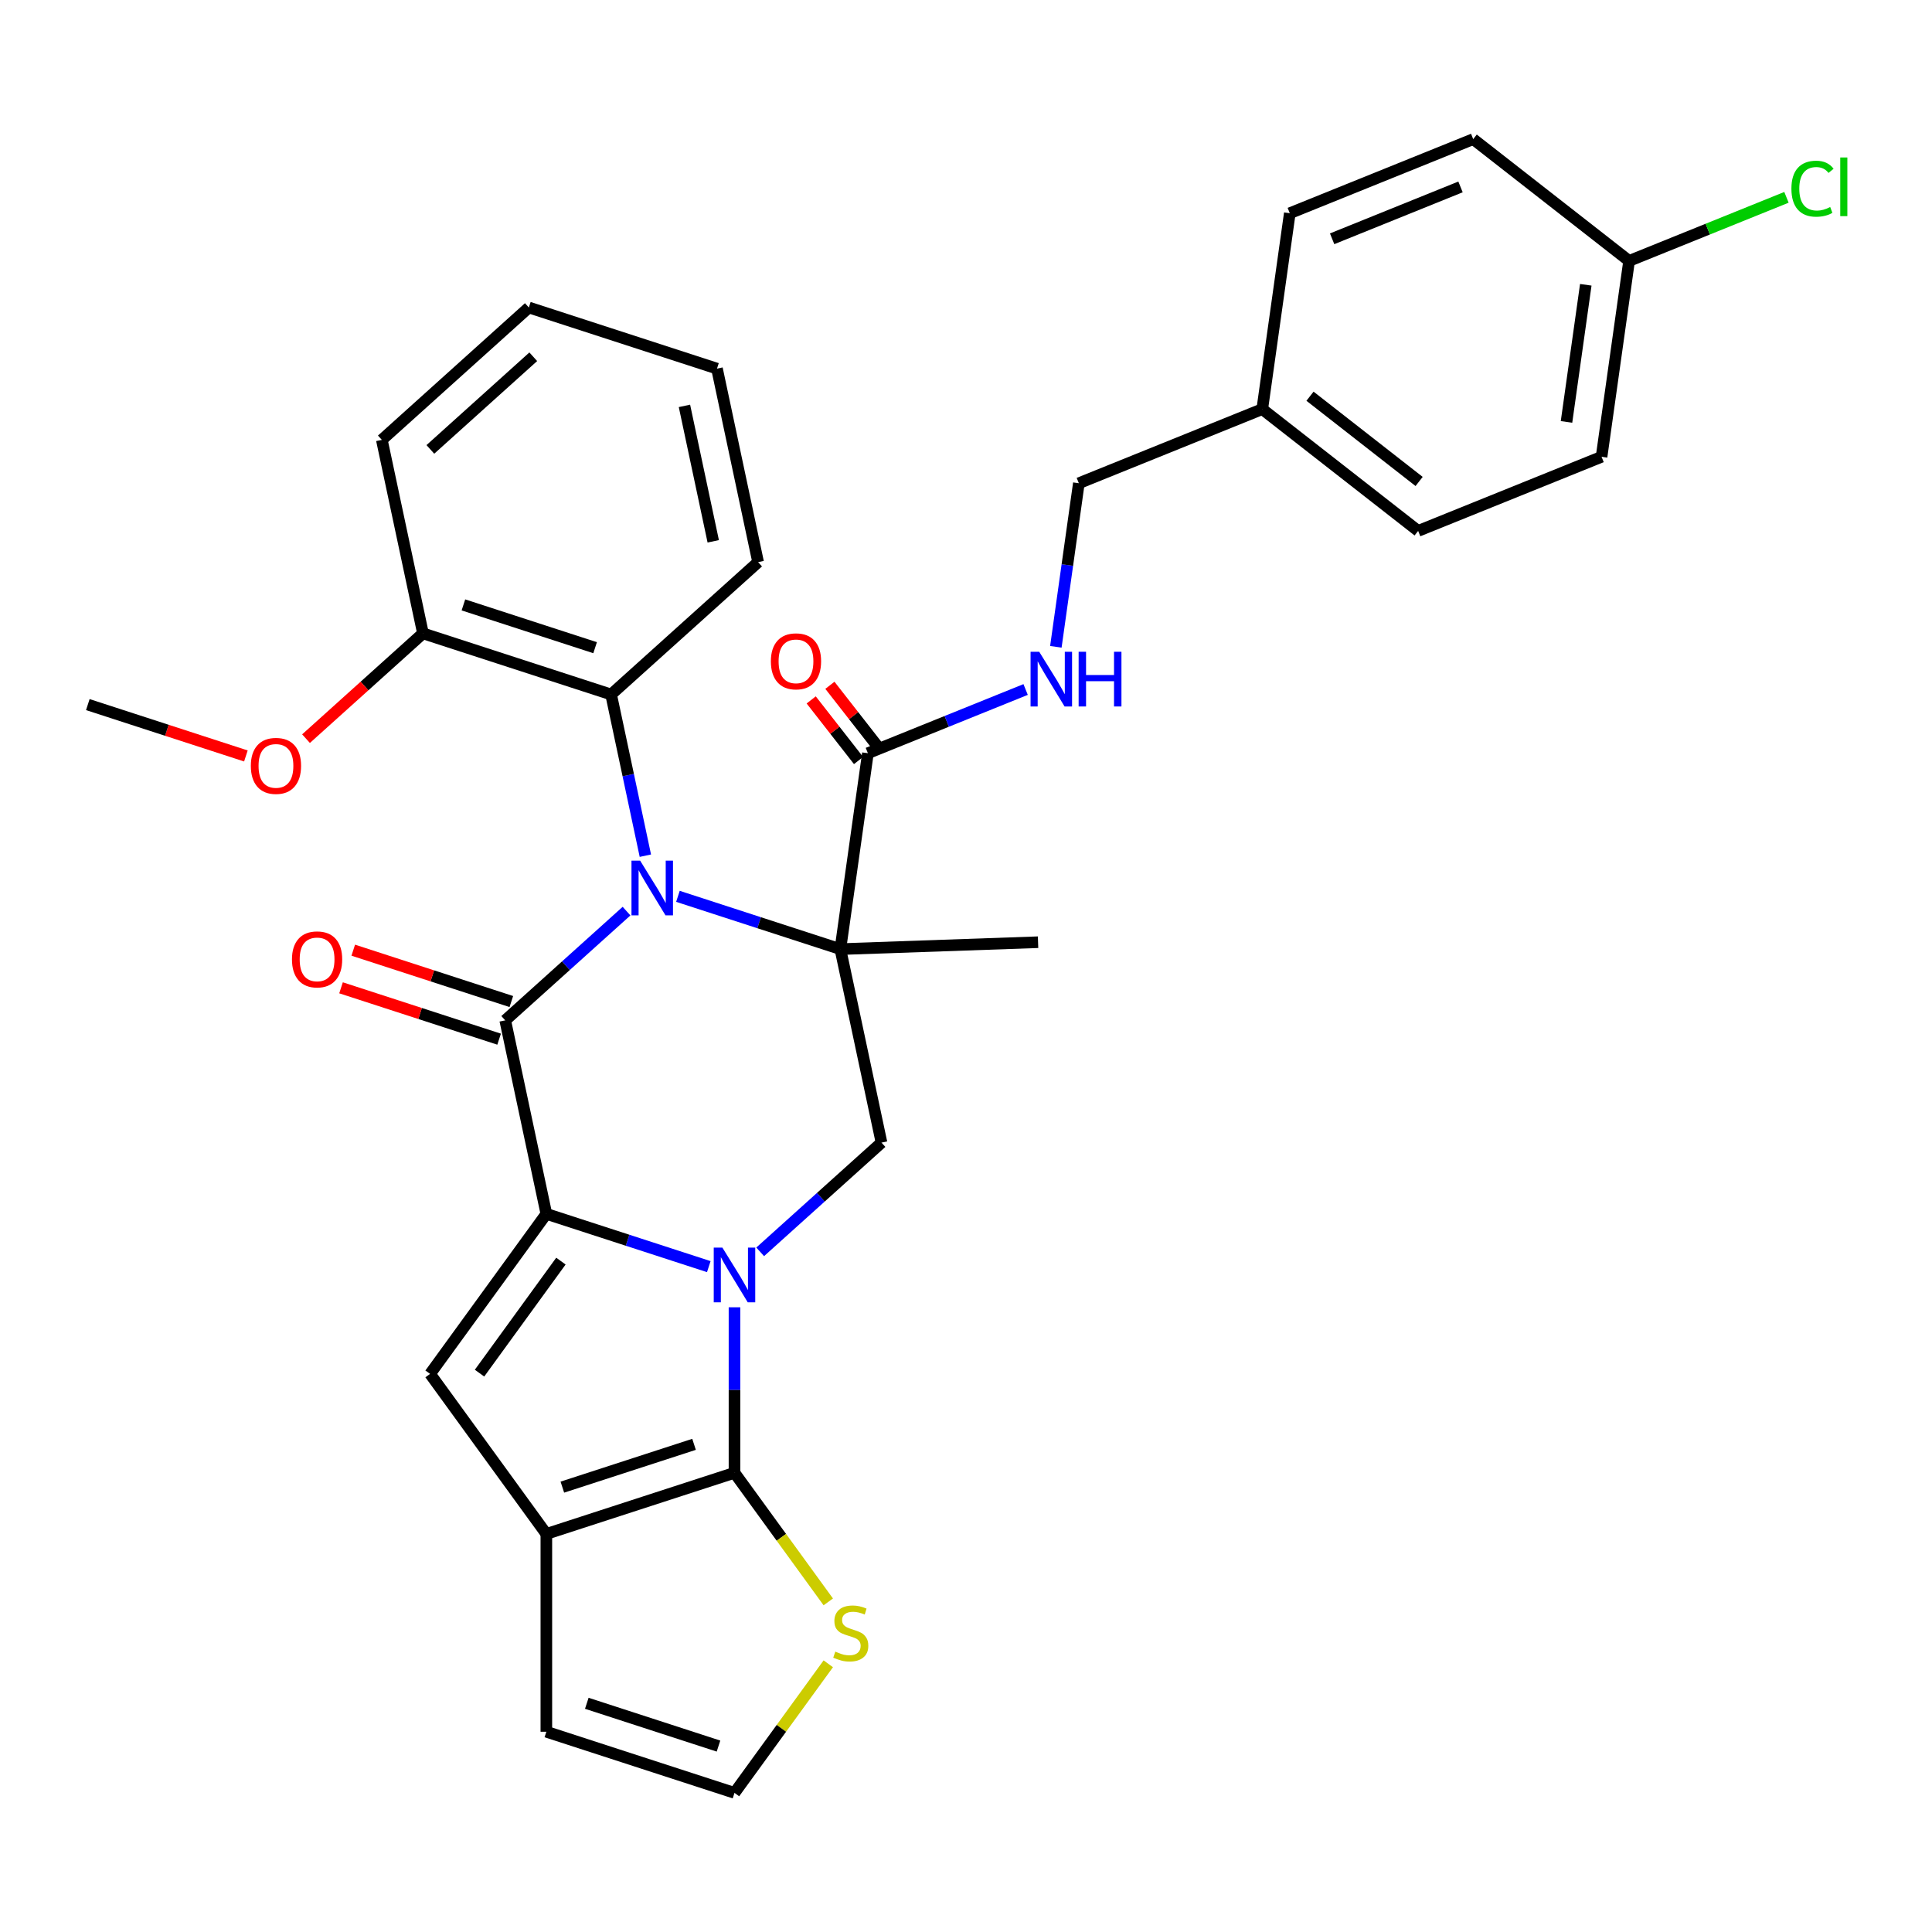 <?xml version='1.0' encoding='iso-8859-1'?>
<svg version='1.1' baseProfile='full'
              xmlns='http://www.w3.org/2000/svg'
                      xmlns:rdkit='http://www.rdkit.org/xml'
                      xmlns:xlink='http://www.w3.org/1999/xlink'
                  xml:space='preserve'
width='1000px' height='1000px' viewBox='0 0 1000 1000'>
<!-- END OF HEADER -->
<rect style='opacity:1.0;fill:#FFFFFF;stroke:none' width='1000' height='1000' x='0' y='0'> </rect>
<path class='bond-0' d='M 350.894,463.942 L 392.934,477.602' style='fill:none;fill-rule:evenodd;stroke:#0000FF;stroke-width:6px;stroke-linecap:butt;stroke-linejoin:miter;stroke-opacity:1' />
<path class='bond-0' d='M 392.934,477.602 L 434.974,491.262' style='fill:none;fill-rule:evenodd;stroke:#000000;stroke-width:6px;stroke-linecap:butt;stroke-linejoin:miter;stroke-opacity:1' />
<path class='bond-3' d='M 324.294,471.596 L 292.898,499.865' style='fill:none;fill-rule:evenodd;stroke:#0000FF;stroke-width:6px;stroke-linecap:butt;stroke-linejoin:miter;stroke-opacity:1' />
<path class='bond-3' d='M 292.898,499.865 L 261.502,528.134' style='fill:none;fill-rule:evenodd;stroke:#000000;stroke-width:6px;stroke-linecap:butt;stroke-linejoin:miter;stroke-opacity:1' />
<path class='bond-9' d='M 334.04,442.901 L 325.173,401.184' style='fill:none;fill-rule:evenodd;stroke:#0000FF;stroke-width:6px;stroke-linecap:butt;stroke-linejoin:miter;stroke-opacity:1' />
<path class='bond-9' d='M 325.173,401.184 L 316.305,359.467' style='fill:none;fill-rule:evenodd;stroke:#000000;stroke-width:6px;stroke-linecap:butt;stroke-linejoin:miter;stroke-opacity:1' />
<path class='bond-7' d='M 434.974,491.262 L 456.262,591.415' style='fill:none;fill-rule:evenodd;stroke:#000000;stroke-width:6px;stroke-linecap:butt;stroke-linejoin:miter;stroke-opacity:1' />
<path class='bond-8' d='M 434.974,491.262 L 449.224,389.867' style='fill:none;fill-rule:evenodd;stroke:#000000;stroke-width:6px;stroke-linecap:butt;stroke-linejoin:miter;stroke-opacity:1' />
<path class='bond-17' d='M 434.974,491.262 L 537.302,487.688' style='fill:none;fill-rule:evenodd;stroke:#000000;stroke-width:6px;stroke-linecap:butt;stroke-linejoin:miter;stroke-opacity:1' />
<path class='bond-1' d='M 366.871,655.607 L 324.831,641.947' style='fill:none;fill-rule:evenodd;stroke:#0000FF;stroke-width:6px;stroke-linecap:butt;stroke-linejoin:miter;stroke-opacity:1' />
<path class='bond-1' d='M 324.831,641.947 L 282.791,628.288' style='fill:none;fill-rule:evenodd;stroke:#000000;stroke-width:6px;stroke-linecap:butt;stroke-linejoin:miter;stroke-opacity:1' />
<path class='bond-4' d='M 380.17,676.648 L 380.17,719.484' style='fill:none;fill-rule:evenodd;stroke:#0000FF;stroke-width:6px;stroke-linecap:butt;stroke-linejoin:miter;stroke-opacity:1' />
<path class='bond-4' d='M 380.17,719.484 L 380.17,762.319' style='fill:none;fill-rule:evenodd;stroke:#000000;stroke-width:6px;stroke-linecap:butt;stroke-linejoin:miter;stroke-opacity:1' />
<path class='bond-32' d='M 393.47,647.953 L 424.866,619.684' style='fill:none;fill-rule:evenodd;stroke:#0000FF;stroke-width:6px;stroke-linecap:butt;stroke-linejoin:miter;stroke-opacity:1' />
<path class='bond-32' d='M 424.866,619.684 L 456.262,591.415' style='fill:none;fill-rule:evenodd;stroke:#000000;stroke-width:6px;stroke-linecap:butt;stroke-linejoin:miter;stroke-opacity:1' />
<path class='bond-2' d='M 282.791,628.288 L 261.502,528.134' style='fill:none;fill-rule:evenodd;stroke:#000000;stroke-width:6px;stroke-linecap:butt;stroke-linejoin:miter;stroke-opacity:1' />
<path class='bond-5' d='M 282.791,628.288 L 222.607,711.124' style='fill:none;fill-rule:evenodd;stroke:#000000;stroke-width:6px;stroke-linecap:butt;stroke-linejoin:miter;stroke-opacity:1' />
<path class='bond-5' d='M 290.33,652.75 L 248.201,710.735' style='fill:none;fill-rule:evenodd;stroke:#000000;stroke-width:6px;stroke-linecap:butt;stroke-linejoin:miter;stroke-opacity:1' />
<path class='bond-12' d='M 264.666,518.396 L 223.756,505.104' style='fill:none;fill-rule:evenodd;stroke:#000000;stroke-width:6px;stroke-linecap:butt;stroke-linejoin:miter;stroke-opacity:1' />
<path class='bond-12' d='M 223.756,505.104 L 182.846,491.811' style='fill:none;fill-rule:evenodd;stroke:#FF0000;stroke-width:6px;stroke-linecap:butt;stroke-linejoin:miter;stroke-opacity:1' />
<path class='bond-12' d='M 258.338,537.872 L 217.428,524.579' style='fill:none;fill-rule:evenodd;stroke:#000000;stroke-width:6px;stroke-linecap:butt;stroke-linejoin:miter;stroke-opacity:1' />
<path class='bond-12' d='M 217.428,524.579 L 176.518,511.287' style='fill:none;fill-rule:evenodd;stroke:#FF0000;stroke-width:6px;stroke-linecap:butt;stroke-linejoin:miter;stroke-opacity:1' />
<path class='bond-10' d='M 380.17,762.319 L 404.443,795.727' style='fill:none;fill-rule:evenodd;stroke:#000000;stroke-width:6px;stroke-linecap:butt;stroke-linejoin:miter;stroke-opacity:1' />
<path class='bond-10' d='M 404.443,795.727 L 428.715,829.135' style='fill:none;fill-rule:evenodd;stroke:#CCCC00;stroke-width:6px;stroke-linecap:butt;stroke-linejoin:miter;stroke-opacity:1' />
<path class='bond-34' d='M 380.17,762.319 L 282.791,793.96' style='fill:none;fill-rule:evenodd;stroke:#000000;stroke-width:6px;stroke-linecap:butt;stroke-linejoin:miter;stroke-opacity:1' />
<path class='bond-34' d='M 359.235,747.589 L 291.07,769.738' style='fill:none;fill-rule:evenodd;stroke:#000000;stroke-width:6px;stroke-linecap:butt;stroke-linejoin:miter;stroke-opacity:1' />
<path class='bond-6' d='M 222.607,711.124 L 282.791,793.96' style='fill:none;fill-rule:evenodd;stroke:#000000;stroke-width:6px;stroke-linecap:butt;stroke-linejoin:miter;stroke-opacity:1' />
<path class='bond-14' d='M 282.791,793.96 L 282.791,896.351' style='fill:none;fill-rule:evenodd;stroke:#000000;stroke-width:6px;stroke-linecap:butt;stroke-linejoin:miter;stroke-opacity:1' />
<path class='bond-11' d='M 449.224,389.867 L 490.041,373.375' style='fill:none;fill-rule:evenodd;stroke:#000000;stroke-width:6px;stroke-linecap:butt;stroke-linejoin:miter;stroke-opacity:1' />
<path class='bond-11' d='M 490.041,373.375 L 530.859,356.884' style='fill:none;fill-rule:evenodd;stroke:#0000FF;stroke-width:6px;stroke-linecap:butt;stroke-linejoin:miter;stroke-opacity:1' />
<path class='bond-16' d='M 454.065,386.085 L 441.81,370.398' style='fill:none;fill-rule:evenodd;stroke:#000000;stroke-width:6px;stroke-linecap:butt;stroke-linejoin:miter;stroke-opacity:1' />
<path class='bond-16' d='M 441.81,370.398 L 429.555,354.71' style='fill:none;fill-rule:evenodd;stroke:#FF0000;stroke-width:6px;stroke-linecap:butt;stroke-linejoin:miter;stroke-opacity:1' />
<path class='bond-16' d='M 444.382,393.649 L 432.127,377.962' style='fill:none;fill-rule:evenodd;stroke:#000000;stroke-width:6px;stroke-linecap:butt;stroke-linejoin:miter;stroke-opacity:1' />
<path class='bond-16' d='M 432.127,377.962 L 419.873,362.275' style='fill:none;fill-rule:evenodd;stroke:#FF0000;stroke-width:6px;stroke-linecap:butt;stroke-linejoin:miter;stroke-opacity:1' />
<path class='bond-15' d='M 316.305,359.467 L 218.926,327.827' style='fill:none;fill-rule:evenodd;stroke:#000000;stroke-width:6px;stroke-linecap:butt;stroke-linejoin:miter;stroke-opacity:1' />
<path class='bond-15' d='M 308.027,335.245 L 239.861,313.097' style='fill:none;fill-rule:evenodd;stroke:#000000;stroke-width:6px;stroke-linecap:butt;stroke-linejoin:miter;stroke-opacity:1' />
<path class='bond-27' d='M 316.305,359.467 L 392.397,290.954' style='fill:none;fill-rule:evenodd;stroke:#000000;stroke-width:6px;stroke-linecap:butt;stroke-linejoin:miter;stroke-opacity:1' />
<path class='bond-35' d='M 428.715,861.176 L 404.443,894.584' style='fill:none;fill-rule:evenodd;stroke:#CCCC00;stroke-width:6px;stroke-linecap:butt;stroke-linejoin:miter;stroke-opacity:1' />
<path class='bond-35' d='M 404.443,894.584 L 380.17,927.992' style='fill:none;fill-rule:evenodd;stroke:#000000;stroke-width:6px;stroke-linecap:butt;stroke-linejoin:miter;stroke-opacity:1' />
<path class='bond-18' d='M 546.509,334.791 L 552.459,292.453' style='fill:none;fill-rule:evenodd;stroke:#0000FF;stroke-width:6px;stroke-linecap:butt;stroke-linejoin:miter;stroke-opacity:1' />
<path class='bond-18' d='M 552.459,292.453 L 558.409,250.116' style='fill:none;fill-rule:evenodd;stroke:#000000;stroke-width:6px;stroke-linecap:butt;stroke-linejoin:miter;stroke-opacity:1' />
<path class='bond-13' d='M 380.17,927.992 L 282.791,896.351' style='fill:none;fill-rule:evenodd;stroke:#000000;stroke-width:6px;stroke-linecap:butt;stroke-linejoin:miter;stroke-opacity:1' />
<path class='bond-13' d='M 371.892,903.77 L 303.726,881.621' style='fill:none;fill-rule:evenodd;stroke:#000000;stroke-width:6px;stroke-linecap:butt;stroke-linejoin:miter;stroke-opacity:1' />
<path class='bond-26' d='M 218.926,327.827 L 188.66,355.078' style='fill:none;fill-rule:evenodd;stroke:#000000;stroke-width:6px;stroke-linecap:butt;stroke-linejoin:miter;stroke-opacity:1' />
<path class='bond-26' d='M 188.66,355.078 L 158.394,382.33' style='fill:none;fill-rule:evenodd;stroke:#FF0000;stroke-width:6px;stroke-linecap:butt;stroke-linejoin:miter;stroke-opacity:1' />
<path class='bond-28' d='M 218.926,327.827 L 197.637,227.673' style='fill:none;fill-rule:evenodd;stroke:#000000;stroke-width:6px;stroke-linecap:butt;stroke-linejoin:miter;stroke-opacity:1' />
<path class='bond-20' d='M 558.409,250.116 L 653.345,211.759' style='fill:none;fill-rule:evenodd;stroke:#000000;stroke-width:6px;stroke-linecap:butt;stroke-linejoin:miter;stroke-opacity:1' />
<path class='bond-19' d='M 843.215,135.047 L 828.965,236.441' style='fill:none;fill-rule:evenodd;stroke:#000000;stroke-width:6px;stroke-linecap:butt;stroke-linejoin:miter;stroke-opacity:1' />
<path class='bond-19' d='M 820.799,147.406 L 810.824,218.382' style='fill:none;fill-rule:evenodd;stroke:#000000;stroke-width:6px;stroke-linecap:butt;stroke-linejoin:miter;stroke-opacity:1' />
<path class='bond-21' d='M 843.215,135.047 L 883.943,118.592' style='fill:none;fill-rule:evenodd;stroke:#000000;stroke-width:6px;stroke-linecap:butt;stroke-linejoin:miter;stroke-opacity:1' />
<path class='bond-21' d='M 883.943,118.592 L 924.671,102.136' style='fill:none;fill-rule:evenodd;stroke:#00CC00;stroke-width:6px;stroke-linecap:butt;stroke-linejoin:miter;stroke-opacity:1' />
<path class='bond-36' d='M 843.215,135.047 L 762.53,72.008' style='fill:none;fill-rule:evenodd;stroke:#000000;stroke-width:6px;stroke-linecap:butt;stroke-linejoin:miter;stroke-opacity:1' />
<path class='bond-24' d='M 653.345,211.759 L 667.595,110.365' style='fill:none;fill-rule:evenodd;stroke:#000000;stroke-width:6px;stroke-linecap:butt;stroke-linejoin:miter;stroke-opacity:1' />
<path class='bond-25' d='M 653.345,211.759 L 734.03,274.798' style='fill:none;fill-rule:evenodd;stroke:#000000;stroke-width:6px;stroke-linecap:butt;stroke-linejoin:miter;stroke-opacity:1' />
<path class='bond-25' d='M 678.055,205.078 L 734.535,249.205' style='fill:none;fill-rule:evenodd;stroke:#000000;stroke-width:6px;stroke-linecap:butt;stroke-linejoin:miter;stroke-opacity:1' />
<path class='bond-22' d='M 762.53,72.008 L 667.595,110.365' style='fill:none;fill-rule:evenodd;stroke:#000000;stroke-width:6px;stroke-linecap:butt;stroke-linejoin:miter;stroke-opacity:1' />
<path class='bond-22' d='M 755.961,96.749 L 689.506,123.598' style='fill:none;fill-rule:evenodd;stroke:#000000;stroke-width:6px;stroke-linecap:butt;stroke-linejoin:miter;stroke-opacity:1' />
<path class='bond-23' d='M 828.965,236.441 L 734.03,274.798' style='fill:none;fill-rule:evenodd;stroke:#000000;stroke-width:6px;stroke-linecap:butt;stroke-linejoin:miter;stroke-opacity:1' />
<path class='bond-29' d='M 127.275,391.284 L 86.365,377.992' style='fill:none;fill-rule:evenodd;stroke:#FF0000;stroke-width:6px;stroke-linecap:butt;stroke-linejoin:miter;stroke-opacity:1' />
<path class='bond-29' d='M 86.365,377.992 L 45.455,364.699' style='fill:none;fill-rule:evenodd;stroke:#000000;stroke-width:6px;stroke-linecap:butt;stroke-linejoin:miter;stroke-opacity:1' />
<path class='bond-30' d='M 392.397,290.954 L 371.109,190.801' style='fill:none;fill-rule:evenodd;stroke:#000000;stroke-width:6px;stroke-linecap:butt;stroke-linejoin:miter;stroke-opacity:1' />
<path class='bond-30' d='M 369.173,280.189 L 354.271,210.081' style='fill:none;fill-rule:evenodd;stroke:#000000;stroke-width:6px;stroke-linecap:butt;stroke-linejoin:miter;stroke-opacity:1' />
<path class='bond-33' d='M 197.637,227.673 L 273.729,159.16' style='fill:none;fill-rule:evenodd;stroke:#000000;stroke-width:6px;stroke-linecap:butt;stroke-linejoin:miter;stroke-opacity:1' />
<path class='bond-33' d='M 222.754,232.614 L 276.018,184.655' style='fill:none;fill-rule:evenodd;stroke:#000000;stroke-width:6px;stroke-linecap:butt;stroke-linejoin:miter;stroke-opacity:1' />
<path class='bond-31' d='M 371.109,190.801 L 273.729,159.16' style='fill:none;fill-rule:evenodd;stroke:#000000;stroke-width:6px;stroke-linecap:butt;stroke-linejoin:miter;stroke-opacity:1' />
<path  class='atom-0' d='M 331.334 445.461
L 340.614 460.461
Q 341.534 461.941, 343.014 464.621
Q 344.494 467.301, 344.574 467.461
L 344.574 445.461
L 348.334 445.461
L 348.334 473.781
L 344.454 473.781
L 334.494 457.381
Q 333.334 455.461, 332.094 453.261
Q 330.894 451.061, 330.534 450.381
L 330.534 473.781
L 326.854 473.781
L 326.854 445.461
L 331.334 445.461
' fill='#0000FF'/>
<path  class='atom-2' d='M 373.91 645.768
L 383.19 660.768
Q 384.11 662.248, 385.59 664.928
Q 387.07 667.608, 387.15 667.768
L 387.15 645.768
L 390.91 645.768
L 390.91 674.088
L 387.03 674.088
L 377.07 657.688
Q 375.91 655.768, 374.67 653.568
Q 373.47 651.368, 373.11 650.688
L 373.11 674.088
L 369.43 674.088
L 369.43 645.768
L 373.91 645.768
' fill='#0000FF'/>
<path  class='atom-11' d='M 432.354 854.875
Q 432.674 854.995, 433.994 855.555
Q 435.314 856.115, 436.754 856.475
Q 438.234 856.795, 439.674 856.795
Q 442.354 856.795, 443.914 855.515
Q 445.474 854.195, 445.474 851.915
Q 445.474 850.355, 444.674 849.395
Q 443.914 848.435, 442.714 847.915
Q 441.514 847.395, 439.514 846.795
Q 436.994 846.035, 435.474 845.315
Q 433.994 844.595, 432.914 843.075
Q 431.874 841.555, 431.874 838.995
Q 431.874 835.435, 434.274 833.235
Q 436.714 831.035, 441.514 831.035
Q 444.794 831.035, 448.514 832.595
L 447.594 835.675
Q 444.194 834.275, 441.634 834.275
Q 438.874 834.275, 437.354 835.435
Q 435.834 836.555, 435.874 838.515
Q 435.874 840.035, 436.634 840.955
Q 437.434 841.875, 438.554 842.395
Q 439.714 842.915, 441.634 843.515
Q 444.194 844.315, 445.714 845.115
Q 447.234 845.915, 448.314 847.555
Q 449.434 849.155, 449.434 851.915
Q 449.434 855.835, 446.794 857.955
Q 444.194 860.035, 439.834 860.035
Q 437.314 860.035, 435.394 859.475
Q 433.514 858.955, 431.274 858.035
L 432.354 854.875
' fill='#CCCC00'/>
<path  class='atom-12' d='M 537.899 337.35
L 547.179 352.35
Q 548.099 353.83, 549.579 356.51
Q 551.059 359.19, 551.139 359.35
L 551.139 337.35
L 554.899 337.35
L 554.899 365.67
L 551.019 365.67
L 541.059 349.27
Q 539.899 347.35, 538.659 345.15
Q 537.459 342.95, 537.099 342.27
L 537.099 365.67
L 533.419 365.67
L 533.419 337.35
L 537.899 337.35
' fill='#0000FF'/>
<path  class='atom-12' d='M 558.299 337.35
L 562.139 337.35
L 562.139 349.39
L 576.619 349.39
L 576.619 337.35
L 580.459 337.35
L 580.459 365.67
L 576.619 365.67
L 576.619 352.59
L 562.139 352.59
L 562.139 365.67
L 558.299 365.67
L 558.299 337.35
' fill='#0000FF'/>
<path  class='atom-13' d='M 151.123 496.573
Q 151.123 489.773, 154.483 485.973
Q 157.843 482.173, 164.123 482.173
Q 170.403 482.173, 173.763 485.973
Q 177.123 489.773, 177.123 496.573
Q 177.123 503.453, 173.723 507.373
Q 170.323 511.253, 164.123 511.253
Q 157.883 511.253, 154.483 507.373
Q 151.123 503.493, 151.123 496.573
M 164.123 508.053
Q 168.443 508.053, 170.763 505.173
Q 173.123 502.253, 173.123 496.573
Q 173.123 491.013, 170.763 488.213
Q 168.443 485.373, 164.123 485.373
Q 159.803 485.373, 157.443 488.173
Q 155.123 490.973, 155.123 496.573
Q 155.123 502.293, 157.443 505.173
Q 159.803 508.053, 164.123 508.053
' fill='#FF0000'/>
<path  class='atom-17' d='M 399.003 342.301
Q 399.003 335.501, 402.363 331.701
Q 405.723 327.901, 412.003 327.901
Q 418.283 327.901, 421.643 331.701
Q 425.003 335.501, 425.003 342.301
Q 425.003 349.181, 421.603 353.101
Q 418.203 356.981, 412.003 356.981
Q 405.763 356.981, 402.363 353.101
Q 399.003 349.221, 399.003 342.301
M 412.003 353.781
Q 416.323 353.781, 418.643 350.901
Q 421.003 347.981, 421.003 342.301
Q 421.003 336.741, 418.643 333.941
Q 416.323 331.101, 412.003 331.101
Q 407.683 331.101, 405.323 333.901
Q 403.003 336.701, 403.003 342.301
Q 403.003 348.021, 405.323 350.901
Q 407.683 353.781, 412.003 353.781
' fill='#FF0000'/>
<path  class='atom-22' d='M 927.231 97.67
Q 927.231 90.63, 930.511 86.95
Q 933.831 83.23, 940.111 83.23
Q 945.951 83.23, 949.071 87.35
L 946.431 89.51
Q 944.151 86.51, 940.111 86.51
Q 935.831 86.51, 933.551 89.39
Q 931.311 92.23, 931.311 97.67
Q 931.311 103.27, 933.631 106.15
Q 935.991 109.03, 940.551 109.03
Q 943.671 109.03, 947.311 107.15
L 948.431 110.15
Q 946.951 111.11, 944.711 111.67
Q 942.471 112.23, 939.991 112.23
Q 933.831 112.23, 930.511 108.47
Q 927.231 104.71, 927.231 97.67
' fill='#00CC00'/>
<path  class='atom-22' d='M 952.511 81.51
L 956.191 81.51
L 956.191 111.87
L 952.511 111.87
L 952.511 81.51
' fill='#00CC00'/>
<path  class='atom-27' d='M 129.834 396.42
Q 129.834 389.62, 133.194 385.82
Q 136.554 382.02, 142.834 382.02
Q 149.114 382.02, 152.474 385.82
Q 155.834 389.62, 155.834 396.42
Q 155.834 403.3, 152.434 407.22
Q 149.034 411.1, 142.834 411.1
Q 136.594 411.1, 133.194 407.22
Q 129.834 403.34, 129.834 396.42
M 142.834 407.9
Q 147.154 407.9, 149.474 405.02
Q 151.834 402.1, 151.834 396.42
Q 151.834 390.86, 149.474 388.06
Q 147.154 385.22, 142.834 385.22
Q 138.514 385.22, 136.154 388.02
Q 133.834 390.82, 133.834 396.42
Q 133.834 402.14, 136.154 405.02
Q 138.514 407.9, 142.834 407.9
' fill='#FF0000'/>
</svg>
